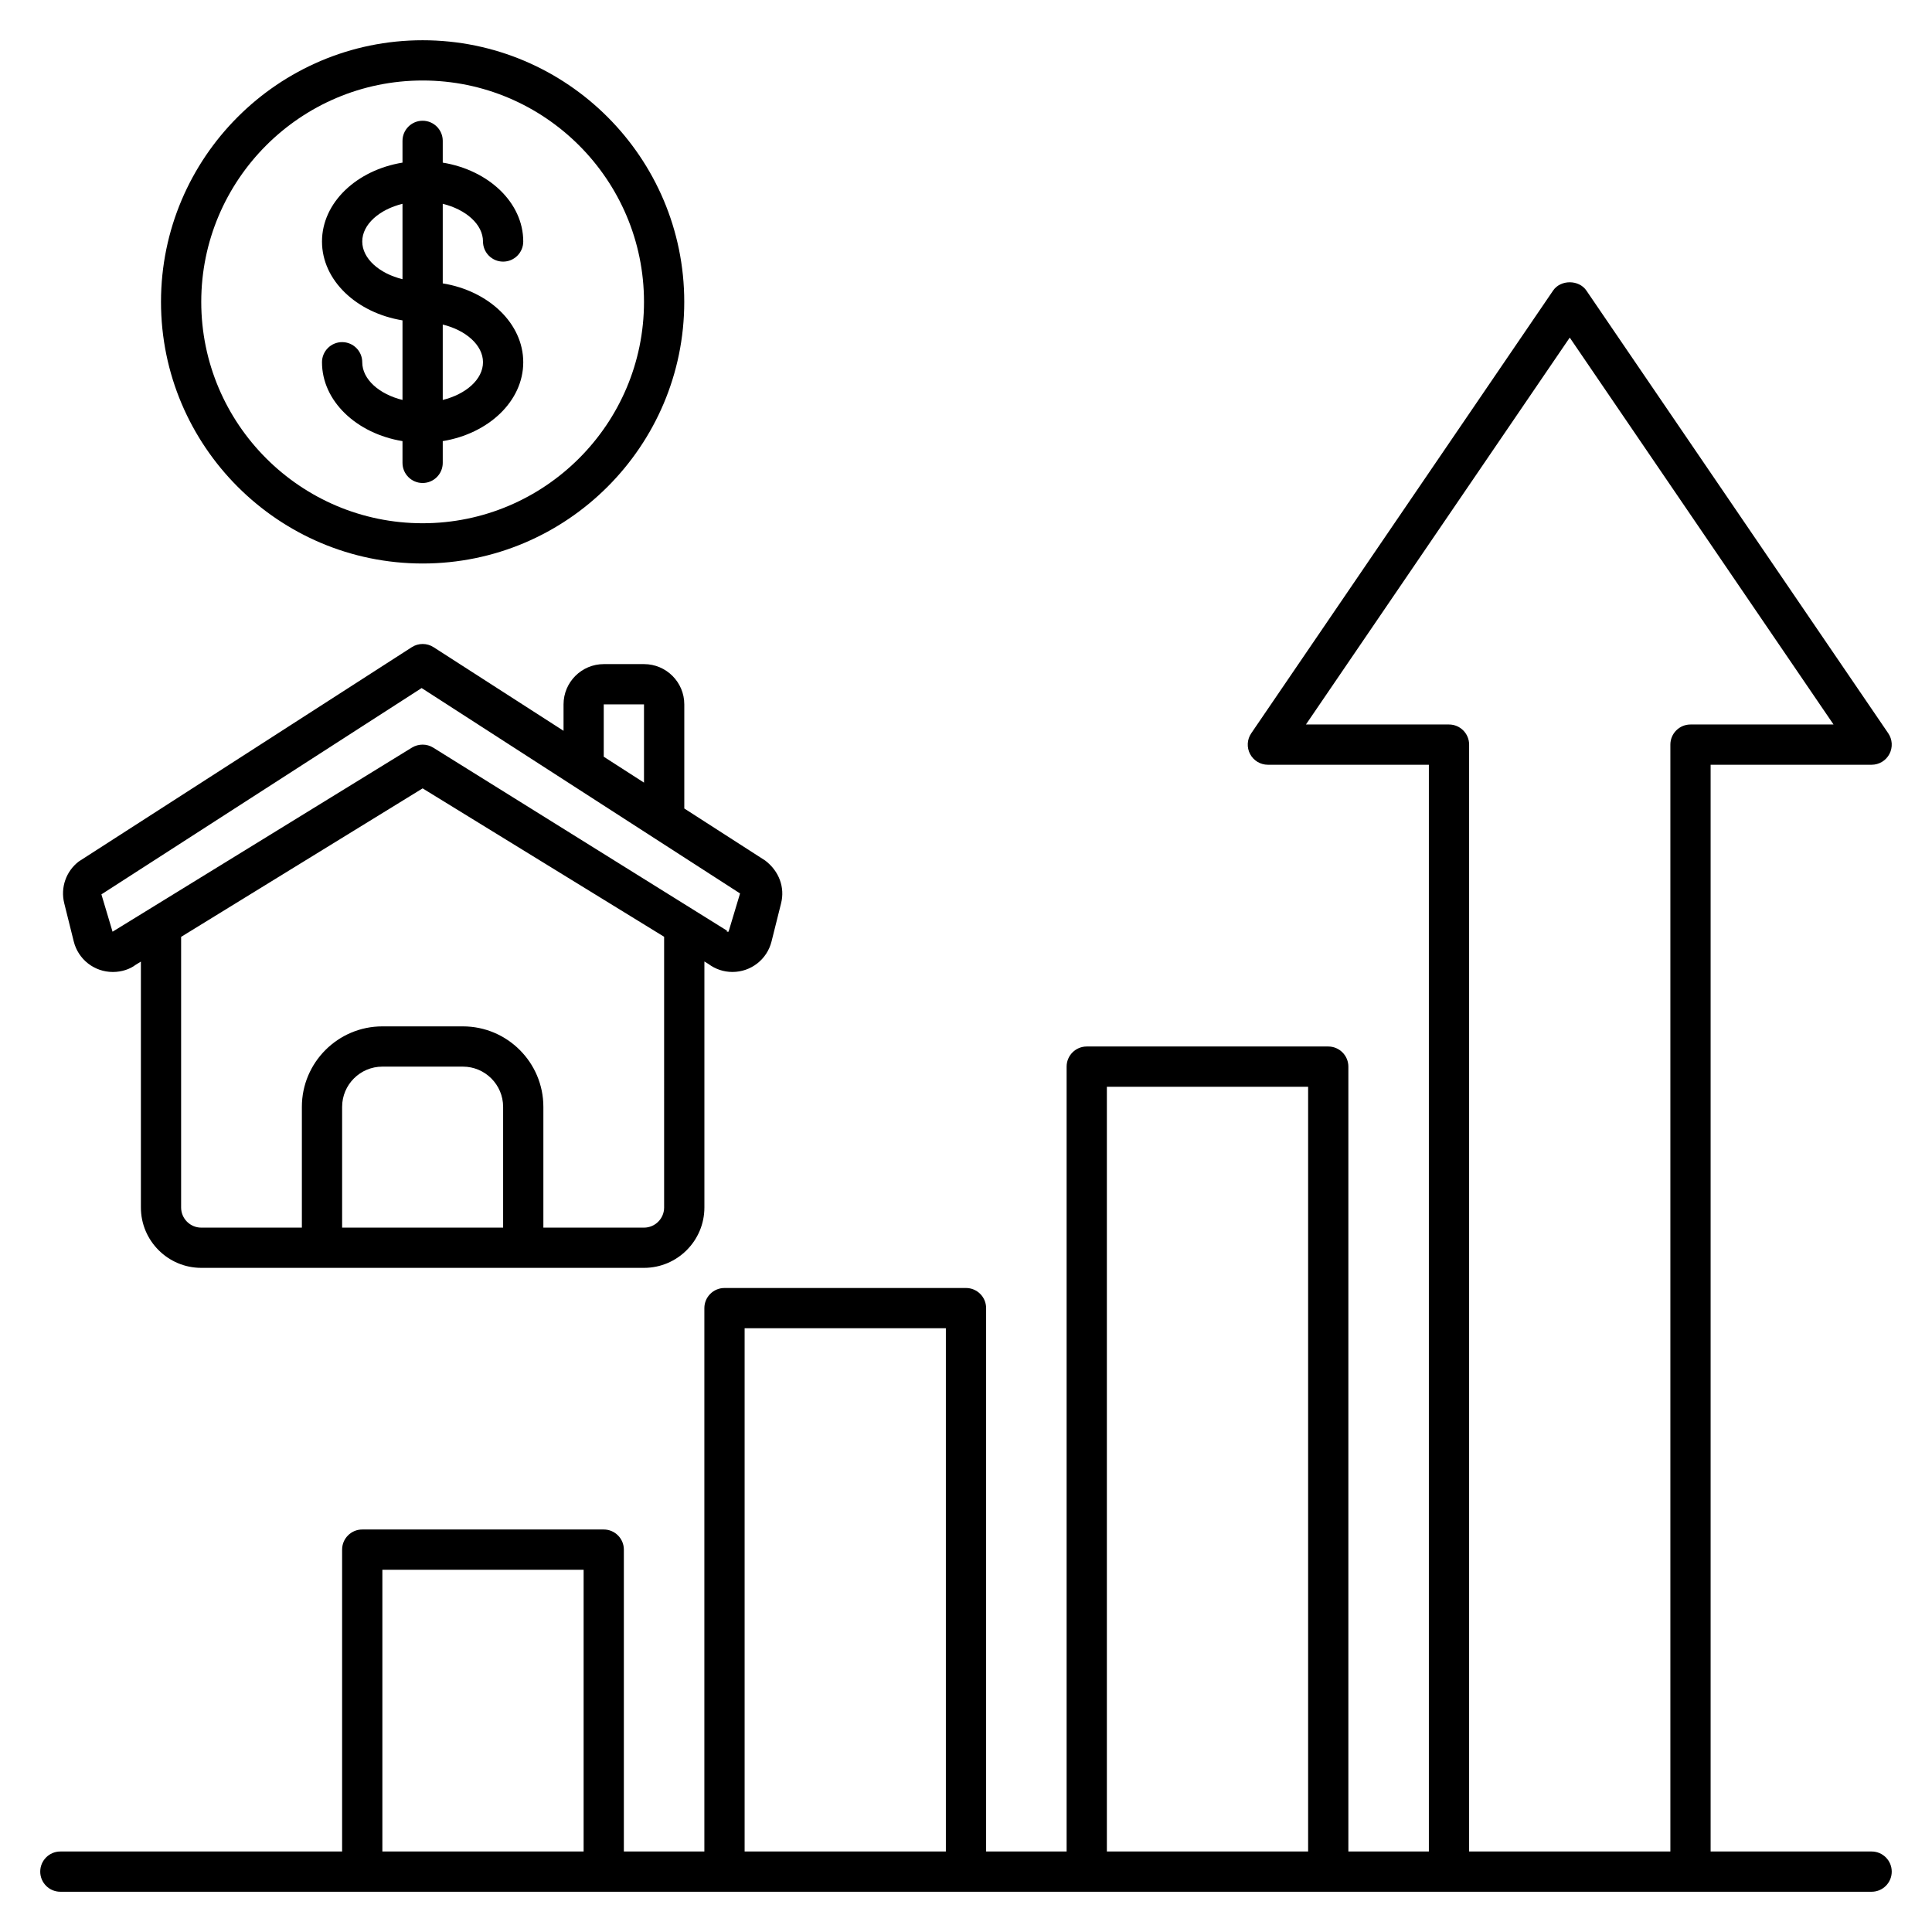 <svg id="Layer_1" enable-background="new 0 0 96 96" viewBox="0 0 96 96" xmlns="http://www.w3.org/2000/svg"><path d="m21 28c7.168 0 13-5.832 13-13s-5.832-13-13-13-13 5.832-13 13 5.832 13 13 13zm0-24c6.065 0 11 4.935 11 11s-4.935 11-11 11-11-4.935-11-11 4.935-11 11-11zm-17.335 42.781c.223.893 1.022 1.516 1.943 1.516.434 0 .848-.139 1.122-.349l.271-.167v12.218c0 1.654 1.346 3 3 3h6 10 6c1.654 0 3-1.346 3-3v-12.224l.195.12c.35.262.764.401 1.198.401.921 0 1.72-.623 1.943-1.515l.476-1.902c.193-.774-.091-1.588-.792-2.12l-4.019-2.586v-5.174c0-1.103-.897-2-2-2h-2c-1.103 0-2 .897-2 2v1.314l-6.459-4.155c-.329-.212-.753-.212-1.082 0l-16.545 10.647c-.634.485-.918 1.299-.725 2.074zm21.335 14.219h-8v-6c0-1.103.897-2 2-2h4c1.103 0 2 .897 2 2zm8-1c0 .551-.449 1-1 1h-5v-6c0-2.206-1.794-4-4-4h-4c-2.206 0-4 1.794-4 4v6h-5c-.551 0-1-.449-1-1v-13.448l12-7.378 12 7.374zm-3-25h2v3.888l-2-1.287zm-9.049-.811 15.822 10.206-.571 1.9c-0.0 0-.041.001-.085.001l.006-.052-14.599-9.096c-.161-.099-.342-.148-.524-.148s-.369.049-.53.148l-14.877 9.148-.554-1.855zm72.049 57.811h-8v-54h8c.371 0 .711-.205.884-.533.173-.328.151-.725-.058-1.031l-15-22c-.372-.546-1.28-.546-1.652 0l-15 22c-.209.306-.231.703-.058 1.031.173.328.514.533.884.533h8v54h-4v-39c0-.552-.448-1-1-1h-12c-.552 0-1 .448-1 1v39h-4v-27c0-.552-.448-1-1-1h-12c-.552 0-1 .448-1 1v27h-4v-15c0-.552-.448-1-1-1h-12c-.552 0-1 .448-1 1v15h-14c-.552 0-1 .448-1 1s.448 1 1 1h15 12 6 12 6 12 6 12 9c.552 0 1-.448 1-1s-.448-1-1-1zm-64 0h-10v-14h10zm18 0h-10v-26h10zm18 0h-10v-38h10zm18-55v55h-10v-55c0-.552-.448-1-1-1h-7.108l13.108-19.225 13.108 19.225h-7.108c-.552 0-1 .448-1 1zm-65-19c0-.552-.448-1-1-1s-1 .448-1 1c0 1.932 1.721 3.547 4 3.919v1.081c0 .552.448 1 1 1s1-.448 1-1v-1.081c2.279-.372 4-1.987 4-3.919s-1.721-3.547-4-3.919v-3.954c1.15.282 2 1.022 2 1.873 0 .552.448 1 1 1s1-.448 1-1c0-1.932-1.721-3.547-4-3.919v-1.081c0-.552-.448-1-1-1s-1 .448-1 1v1.081c-2.279.372-4 1.987-4 3.919s1.721 3.547 4 3.919v3.954c-1.15-.282-2-1.022-2-1.873zm4-1.873c1.15.282 2 1.022 2 1.873s-.85 1.59-2 1.873zm-4-4.127c0-.851.85-1.59 2-1.873v3.746c-1.15-.282-2-1.022-2-1.873z"/></svg>